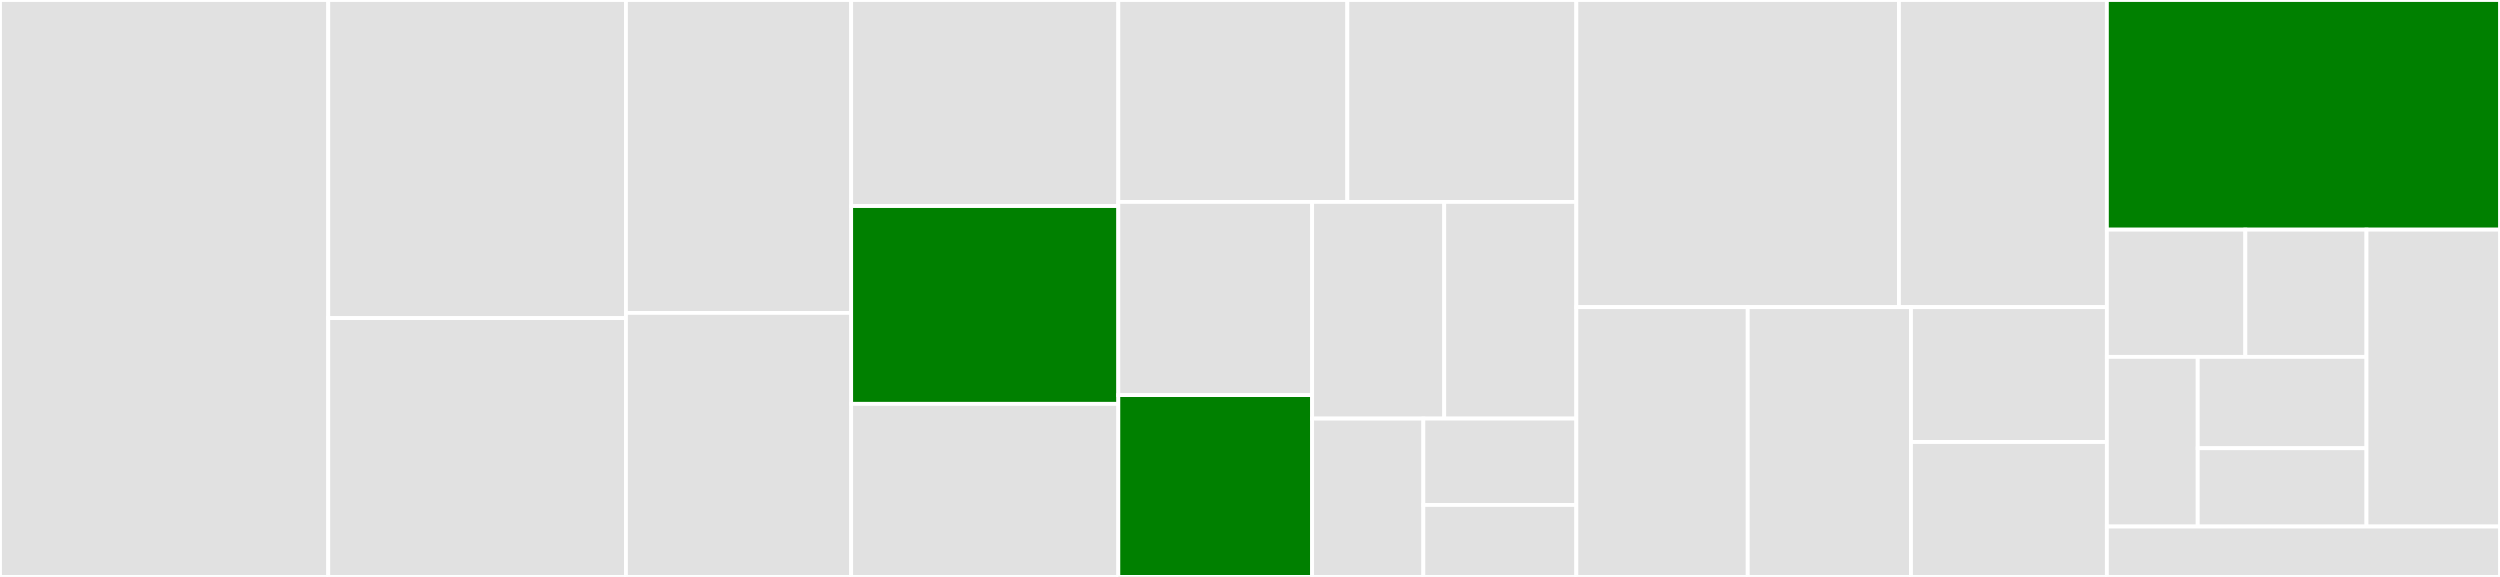 <svg baseProfile="full" width="650" height="150" viewBox="0 0 650 150" version="1.1"
xmlns="http://www.w3.org/2000/svg" xmlns:ev="http://www.w3.org/2001/xml-events"
xmlns:xlink="http://www.w3.org/1999/xlink">

<rect x="0" y="0" width="650" height="150" fill="#333333" stroke="none"/>

<style>rect.s{mask:url(#mask);}</style>
<defs>
  <pattern id="white" width="4" height="4" patternUnits="userSpaceOnUse" patternTransform="rotate(45)">
    <rect width="2" height="2" transform="translate(0,0)" fill="white"></rect>
  </pattern>
  <mask id="mask">
    <rect x="0" y="0" width="100%" height="100%" fill="url(#white)"></rect>
  </mask>
</defs>

<rect x="0" y="0" width="85.344" height="150.0" fill="#e1e1e1" stroke="white" stroke-width="1" class=" tooltipped" data-content="validators/ObjectValidator.ts"><title>validators/ObjectValidator.ts</title></rect>
<rect x="85.344" y="0" width="77.405" height="82.692" fill="#e1e1e1" stroke="white" stroke-width="1" class=" tooltipped" data-content="validators/UnionValidator.ts"><title>validators/UnionValidator.ts</title></rect>
<rect x="85.344" y="82.692" width="77.405" height="67.308" fill="#e1e1e1" stroke="white" stroke-width="1" class=" tooltipped" data-content="validators/NumberValidator.ts"><title>validators/NumberValidator.ts</title></rect>
<rect x="162.748" y="0" width="58.55" height="81.356" fill="#e1e1e1" stroke="white" stroke-width="1" class=" tooltipped" data-content="validators/BaseValidator.ts"><title>validators/BaseValidator.ts</title></rect>
<rect x="162.748" y="81.356" width="58.55" height="68.644" fill="#e1e1e1" stroke="white" stroke-width="1" class=" tooltipped" data-content="validators/DateValidator.ts"><title>validators/DateValidator.ts</title></rect>
<rect x="221.298" y="0" width="69.466" height="53.571" fill="#e1e1e1" stroke="white" stroke-width="1" class=" tooltipped" data-content="validators/BigIntValidator.ts"><title>validators/BigIntValidator.ts</title></rect>
<rect x="221.298" y="53.571" width="69.466" height="51.429" fill="green" stroke="white" stroke-width="1" class=" tooltipped" data-content="validators/MapValidator.ts"><title>validators/MapValidator.ts</title></rect>
<rect x="221.298" y="105" width="69.466" height="45" fill="#e1e1e1" stroke="white" stroke-width="1" class=" tooltipped" data-content="validators/SetValidator.ts"><title>validators/SetValidator.ts</title></rect>
<rect x="290.763" y="0" width="59.542" height="52.5" fill="#e1e1e1" stroke="white" stroke-width="1" class=" tooltipped" data-content="validators/ArrayValidator.ts"><title>validators/ArrayValidator.ts</title></rect>
<rect x="350.305" y="0" width="59.542" height="52.5" fill="#e1e1e1" stroke="white" stroke-width="1" class=" tooltipped" data-content="validators/StringValidator.ts"><title>validators/StringValidator.ts</title></rect>
<rect x="290.763" y="52.5" width="50.382" height="50.227" fill="#e1e1e1" stroke="white" stroke-width="1" class=" tooltipped" data-content="validators/BooleanValidator.ts"><title>validators/BooleanValidator.ts</title></rect>
<rect x="290.763" y="102.727" width="50.382" height="47.273" fill="green" stroke="white" stroke-width="1" class=" tooltipped" data-content="validators/imports.ts"><title>validators/imports.ts</title></rect>
<rect x="341.145" y="52.5" width="34.351" height="56.333" fill="#e1e1e1" stroke="white" stroke-width="1" class=" tooltipped" data-content="validators/LiteralValidator.ts"><title>validators/LiteralValidator.ts</title></rect>
<rect x="375.496" y="52.5" width="34.351" height="56.333" fill="#e1e1e1" stroke="white" stroke-width="1" class=" tooltipped" data-content="validators/InstanceValidator.ts"><title>validators/InstanceValidator.ts</title></rect>
<rect x="341.145" y="108.833" width="28.927" height="41.167" fill="#e1e1e1" stroke="white" stroke-width="1" class=" tooltipped" data-content="validators/NullishValidator.ts"><title>validators/NullishValidator.ts</title></rect>
<rect x="370.072" y="108.833" width="39.775" height="22.455" fill="#e1e1e1" stroke="white" stroke-width="1" class=" tooltipped" data-content="validators/NeverValidator.ts"><title>validators/NeverValidator.ts</title></rect>
<rect x="370.072" y="131.288" width="39.775" height="18.712" fill="#e1e1e1" stroke="white" stroke-width="1" class=" tooltipped" data-content="validators/PassthroughValidator.ts"><title>validators/PassthroughValidator.ts</title></rect>
<rect x="409.847" y="0" width="83.882" height="79.856" fill="#e1e1e1" stroke="white" stroke-width="1" class=" tooltipped" data-content="constraints/NumberConstraints.ts"><title>constraints/NumberConstraints.ts</title></rect>
<rect x="493.729" y="0" width="54.057" height="79.856" fill="#e1e1e1" stroke="white" stroke-width="1" class=" tooltipped" data-content="constraints/DateConstraints.ts"><title>constraints/DateConstraints.ts</title></rect>
<rect x="409.847" y="79.856" width="44.565" height="70.144" fill="#e1e1e1" stroke="white" stroke-width="1" class=" tooltipped" data-content="constraints/StringConstraints.ts"><title>constraints/StringConstraints.ts</title></rect>
<rect x="454.412" y="79.856" width="42.443" height="70.144" fill="#e1e1e1" stroke="white" stroke-width="1" class=" tooltipped" data-content="constraints/BigIntConstraints.ts"><title>constraints/BigIntConstraints.ts</title></rect>
<rect x="496.855" y="79.856" width="50.931" height="35.072" fill="#e1e1e1" stroke="white" stroke-width="1" class=" tooltipped" data-content="constraints/util/operators.ts"><title>constraints/util/operators.ts</title></rect>
<rect x="496.855" y="114.928" width="50.931" height="35.072" fill="#e1e1e1" stroke="white" stroke-width="1" class=" tooltipped" data-content="constraints/BooleanConstraints.ts"><title>constraints/BooleanConstraints.ts</title></rect>
<rect x="547.786" y="0" width="102.214" height="59.709" fill="green" stroke="white" stroke-width="1" class=" tooltipped" data-content="lib/Shapes.ts"><title>lib/Shapes.ts</title></rect>
<rect x="547.786" y="59.709" width="36" height="33.079" fill="#e1e1e1" stroke="white" stroke-width="1" class=" tooltipped" data-content="lib/errors/ConstraintError.ts"><title>lib/errors/ConstraintError.ts</title></rect>
<rect x="583.786" y="59.709" width="31.5" height="33.079" fill="#e1e1e1" stroke="white" stroke-width="1" class=" tooltipped" data-content="lib/errors/ValidationError.ts"><title>lib/errors/ValidationError.ts</title></rect>
<rect x="547.786" y="92.788" width="23.625" height="44.105" fill="#e1e1e1" stroke="white" stroke-width="1" class=" tooltipped" data-content="lib/errors/UnknownPropertyError.ts"><title>lib/errors/UnknownPropertyError.ts</title></rect>
<rect x="571.411" y="92.788" width="43.875" height="23.749" fill="#e1e1e1" stroke="white" stroke-width="1" class=" tooltipped" data-content="lib/errors/ExpectedValidationError.ts"><title>lib/errors/ExpectedValidationError.ts</title></rect>
<rect x="571.411" y="116.537" width="43.875" height="20.356" fill="#e1e1e1" stroke="white" stroke-width="1" class=" tooltipped" data-content="lib/errors/MissingPropertyError.ts"><title>lib/errors/MissingPropertyError.ts</title></rect>
<rect x="615.286" y="59.709" width="34.714" height="77.184" fill="#e1e1e1" stroke="white" stroke-width="1" class=" tooltipped" data-content="lib/Result.ts"><title>lib/Result.ts</title></rect>
<rect x="547.786" y="136.893" width="102.214" height="13.107" fill="#e1e1e1" stroke="white" stroke-width="1" class=" tooltipped" data-content="index.ts"><title>index.ts</title></rect>
</svg>
